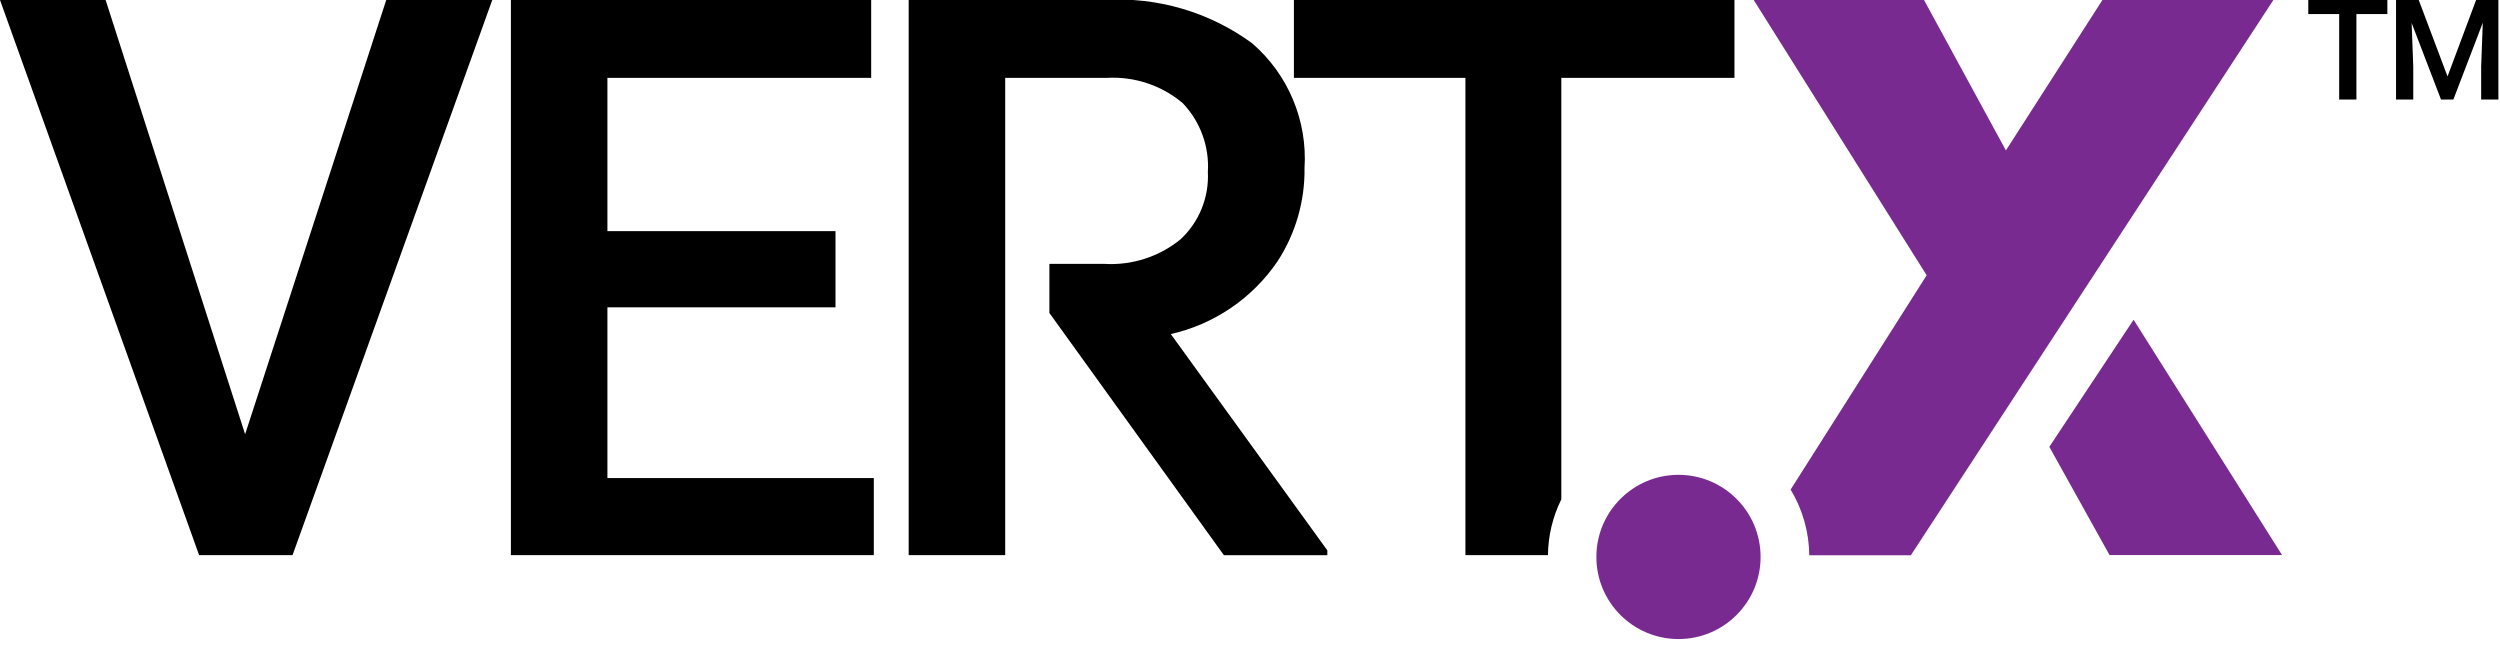 <svg width="89" height="23" viewBox="0 0 89 23" fill="none" xmlns="http://www.w3.org/2000/svg">
    <g clip-path="url(#clip0_207_208)">
    <path d="M8.726 15.46L13.75 -4.30923e-05H17.525L10.415 19.762H7.088L0 -4.30923e-05H3.76L8.726 15.46ZM29.744 10.942H21.624V17.019H31.108V19.762H18.188V-4.30923e-05H31.014V2.772H21.624V8.228H29.744V10.942ZM35.785 2.772H39.408C40.386 2.717 41.349 3.037 42.1 3.667C42.411 3.992 42.652 4.377 42.807 4.8C42.962 5.222 43.028 5.672 43 6.121C43.023 6.568 42.947 7.014 42.779 7.429C42.611 7.844 42.354 8.216 42.026 8.521C41.263 9.142 40.294 9.454 39.312 9.394H37.358V11.141L43.572 19.766H47.253V19.593L41.681 11.893C43.23 11.542 44.588 10.616 45.481 9.302C46.123 8.315 46.457 7.159 46.441 5.982C46.494 5.149 46.353 4.314 46.03 3.544C45.707 2.774 45.211 2.089 44.579 1.543C43.055 0.425 41.186 -0.121 39.3 -4.30923e-05H32.349V19.762H35.785" fill="black"/>
    <path d="M75.956 11.382L72.956 15.907L75.1 19.761H81.242L75.956 11.382Z" fill="#782A91"/>
    <path d="M59.754 22.75C61.368 22.75 62.677 21.441 62.677 19.827C62.677 18.213 61.368 16.904 59.754 16.904C58.14 16.904 56.831 18.213 56.831 19.827C56.831 21.441 58.14 22.75 59.754 22.75Z" fill="#782A91"/>
    <path d="M74.846 0L71.41 5.355L68.495 0H62.432L68.589 9.8L63.746 17.429C64.173 18.135 64.402 18.943 64.41 19.768H68.026L80.932 0H74.846Z" fill="#782A91"/>
    <path d="M55.107 19.762C55.114 19.073 55.277 18.394 55.583 17.777V2.772H61.747V0H46.063V2.772H52.169V19.762H55.107ZM84.988 0.5H83.888V3.544H83.275V0.5H82.175V0H84.99V0.5H84.988ZM86.107 0L87.132 2.721L88.149 0H88.943V3.544H88.329V2.375L88.387 0.809L87.34 3.544H86.9L85.854 0.816L85.912 2.375V3.544H85.299V0H86.107Z" fill="black"/>
    </g>
    <defs>
    <clipPath id="clip0_207_208">
    <rect width="88.943" height="22.75" fill="white"/>
    </clipPath>
    </defs>
    </svg>
    